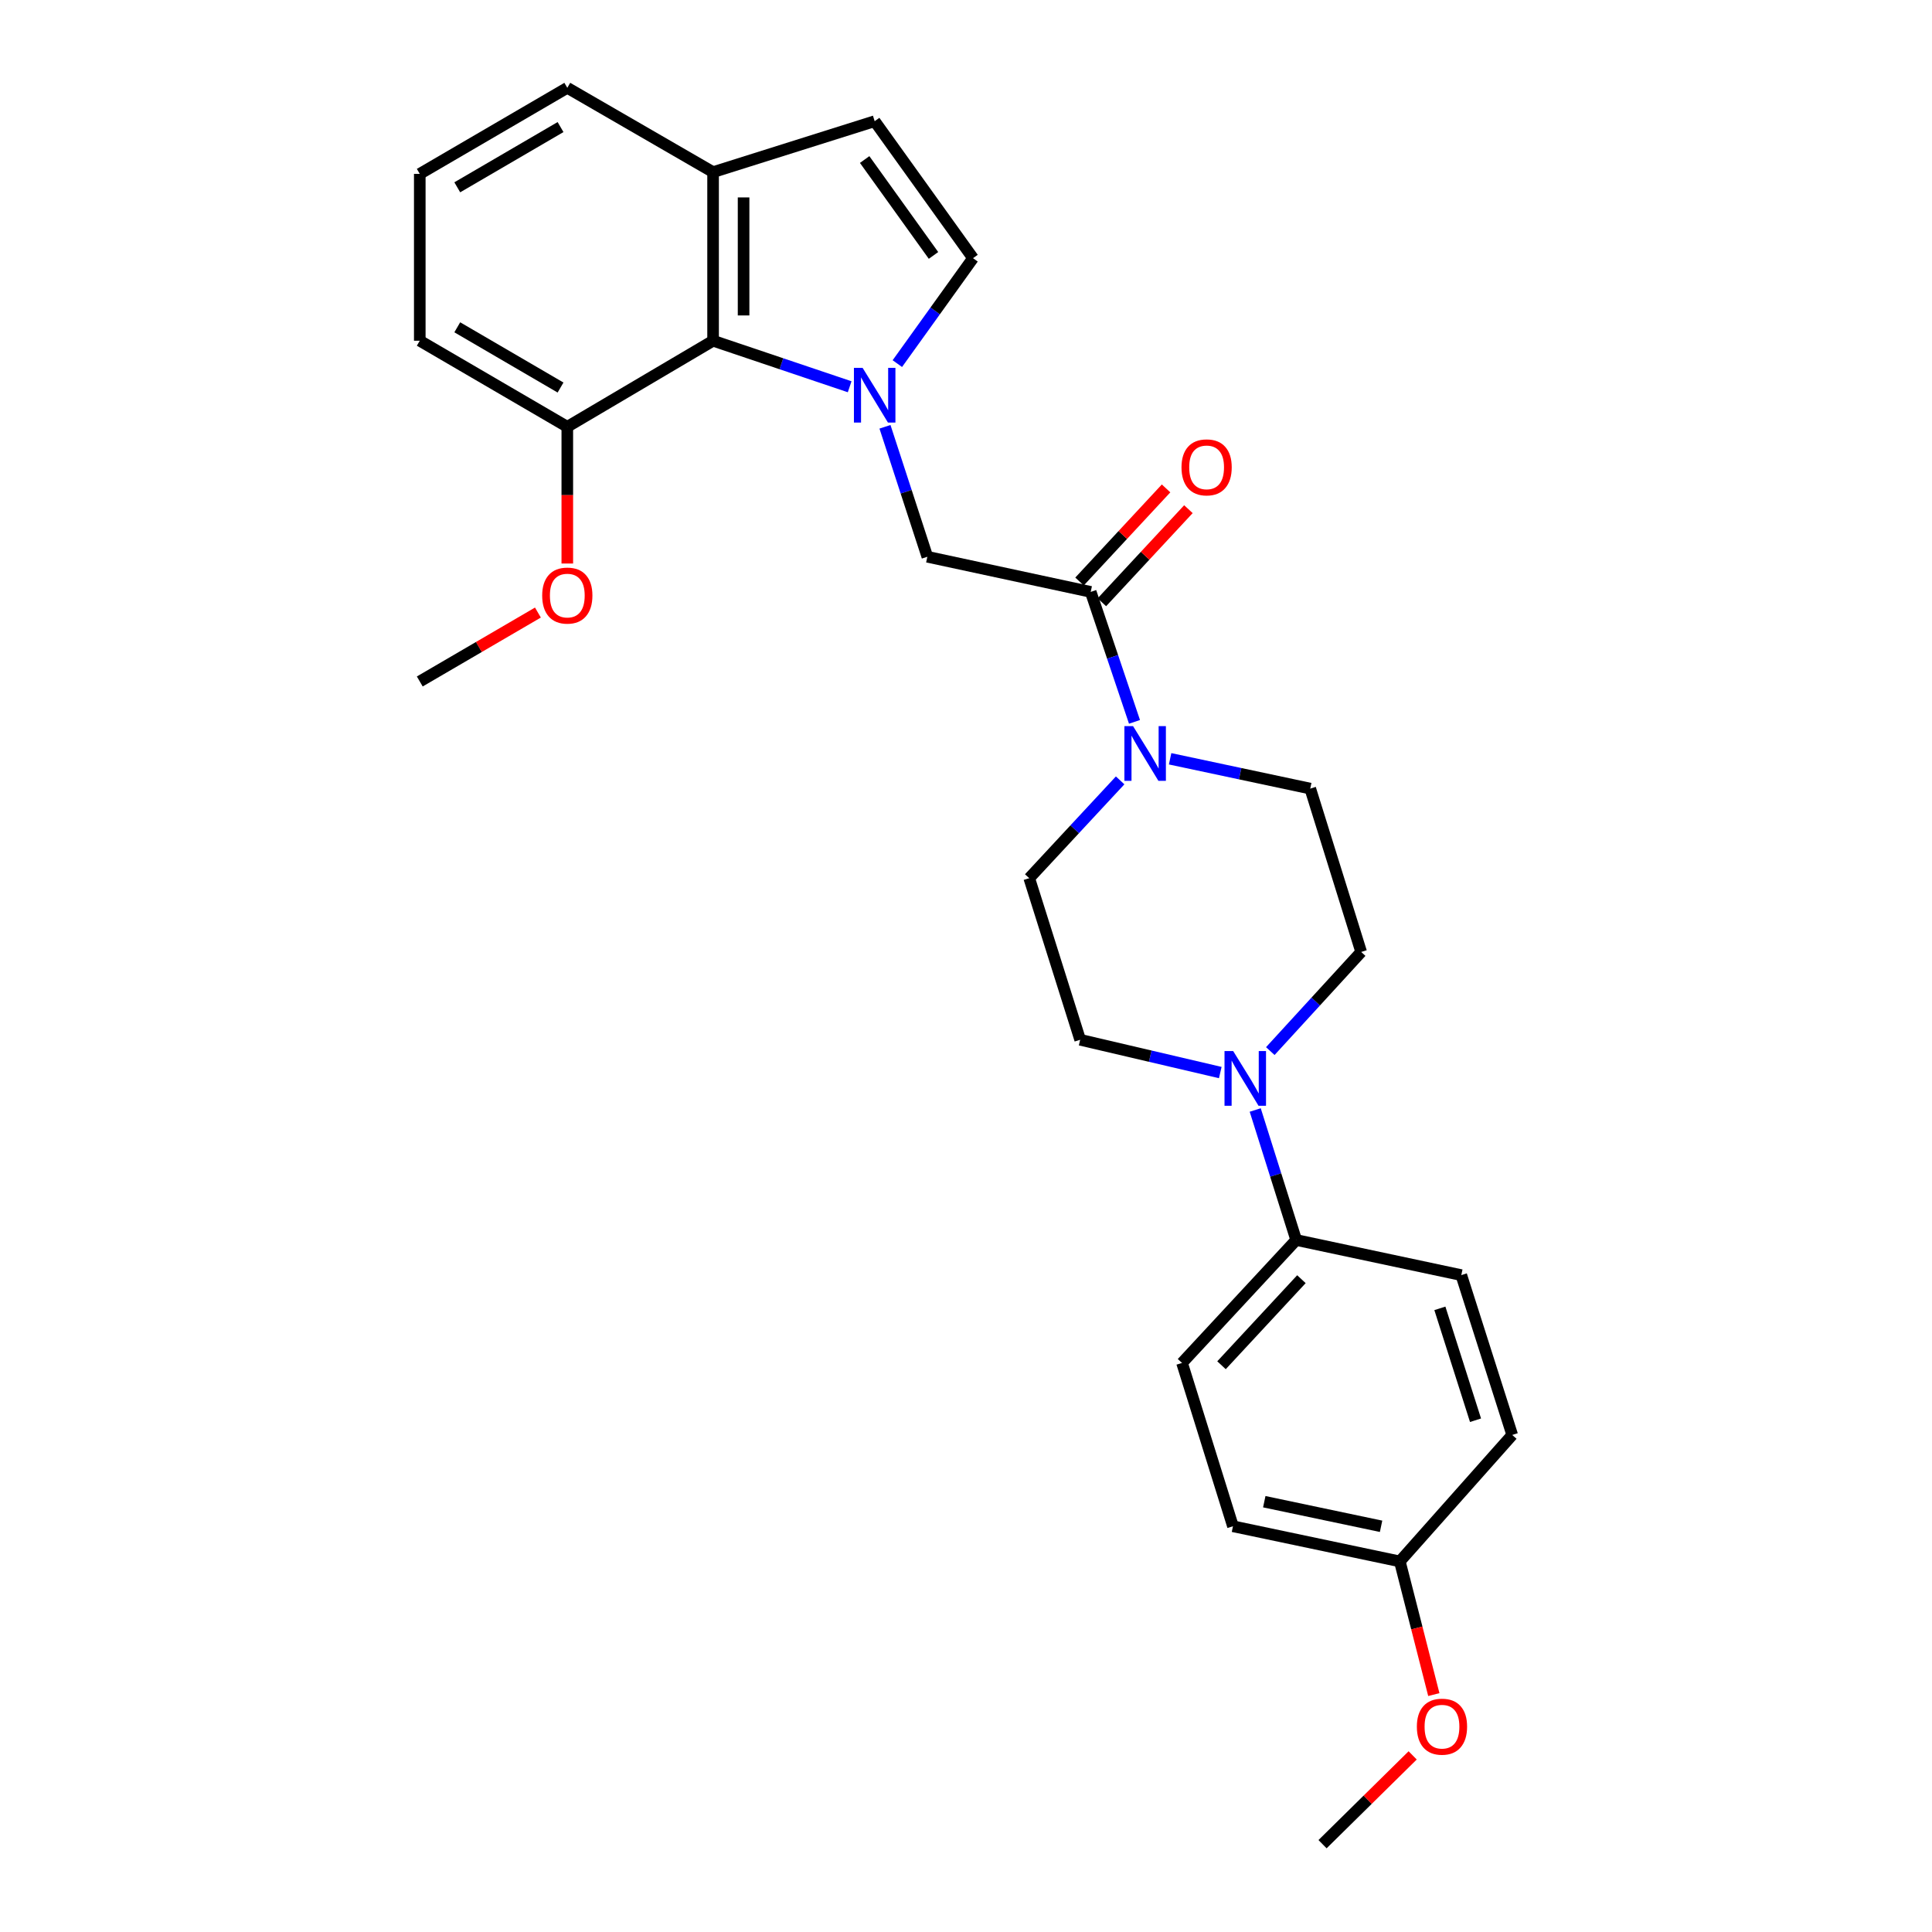 <?xml version='1.0' encoding='iso-8859-1'?>
<svg version='1.1' baseProfile='full'
              xmlns='http://www.w3.org/2000/svg'
                      xmlns:rdkit='http://www.rdkit.org/xml'
                      xmlns:xlink='http://www.w3.org/1999/xlink'
                  xml:space='preserve'
width='1000px' height='1000px' viewBox='0 0 1000 1000'>
<!-- END OF HEADER -->
<rect style='opacity:1.0;fill:#FFFFFF;stroke:none' width='1000' height='1000' x='0' y='0'> </rect>
<path class='bond-0' d='M 464.462,188.207 L 484.051,160.922' style='fill:none;fill-rule:evenodd;stroke:#0000FF;stroke-width:6px;stroke-linecap:butt;stroke-linejoin:miter;stroke-opacity:1' />
<path class='bond-0' d='M 484.051,160.922 L 503.64,133.636' style='fill:none;fill-rule:evenodd;stroke:#000000;stroke-width:6px;stroke-linecap:butt;stroke-linejoin:miter;stroke-opacity:1' />
<path class='bond-1' d='M 439.784,200.187 L 404.437,188.275' style='fill:none;fill-rule:evenodd;stroke:#0000FF;stroke-width:6px;stroke-linecap:butt;stroke-linejoin:miter;stroke-opacity:1' />
<path class='bond-1' d='M 404.437,188.275 L 369.091,176.363' style='fill:none;fill-rule:evenodd;stroke:#000000;stroke-width:6px;stroke-linecap:butt;stroke-linejoin:miter;stroke-opacity:1' />
<path class='bond-2' d='M 458.064,220.909 L 469.03,254.544' style='fill:none;fill-rule:evenodd;stroke:#0000FF;stroke-width:6px;stroke-linecap:butt;stroke-linejoin:miter;stroke-opacity:1' />
<path class='bond-2' d='M 469.03,254.544 L 479.996,288.18' style='fill:none;fill-rule:evenodd;stroke:#000000;stroke-width:6px;stroke-linecap:butt;stroke-linejoin:miter;stroke-opacity:1' />
<path class='bond-3' d='M 564.547,306.36 L 479.996,288.18' style='fill:none;fill-rule:evenodd;stroke:#000000;stroke-width:6px;stroke-linecap:butt;stroke-linejoin:miter;stroke-opacity:1' />
<path class='bond-4' d='M 564.547,306.36 L 575.879,339.996' style='fill:none;fill-rule:evenodd;stroke:#000000;stroke-width:6px;stroke-linecap:butt;stroke-linejoin:miter;stroke-opacity:1' />
<path class='bond-4' d='M 575.879,339.996 L 587.211,373.632' style='fill:none;fill-rule:evenodd;stroke:#0000FF;stroke-width:6px;stroke-linecap:butt;stroke-linejoin:miter;stroke-opacity:1' />
<path class='bond-5' d='M 570.328,311.734 L 592.724,287.642' style='fill:none;fill-rule:evenodd;stroke:#000000;stroke-width:6px;stroke-linecap:butt;stroke-linejoin:miter;stroke-opacity:1' />
<path class='bond-5' d='M 592.724,287.642 L 615.12,263.55' style='fill:none;fill-rule:evenodd;stroke:#FF0000;stroke-width:6px;stroke-linecap:butt;stroke-linejoin:miter;stroke-opacity:1' />
<path class='bond-5' d='M 558.766,300.986 L 581.162,276.894' style='fill:none;fill-rule:evenodd;stroke:#000000;stroke-width:6px;stroke-linecap:butt;stroke-linejoin:miter;stroke-opacity:1' />
<path class='bond-5' d='M 581.162,276.894 L 603.558,252.802' style='fill:none;fill-rule:evenodd;stroke:#FF0000;stroke-width:6px;stroke-linecap:butt;stroke-linejoin:miter;stroke-opacity:1' />
<path class='bond-6' d='M 605.649,392.748 L 641.914,400.464' style='fill:none;fill-rule:evenodd;stroke:#0000FF;stroke-width:6px;stroke-linecap:butt;stroke-linejoin:miter;stroke-opacity:1' />
<path class='bond-6' d='M 641.914,400.464 L 678.179,408.179' style='fill:none;fill-rule:evenodd;stroke:#000000;stroke-width:6px;stroke-linecap:butt;stroke-linejoin:miter;stroke-opacity:1' />
<path class='bond-7' d='M 579.781,403.924 L 556.255,429.235' style='fill:none;fill-rule:evenodd;stroke:#0000FF;stroke-width:6px;stroke-linecap:butt;stroke-linejoin:miter;stroke-opacity:1' />
<path class='bond-7' d='M 556.255,429.235 L 532.729,454.545' style='fill:none;fill-rule:evenodd;stroke:#000000;stroke-width:6px;stroke-linecap:butt;stroke-linejoin:miter;stroke-opacity:1' />
<path class='bond-8' d='M 503.64,133.636 L 452.73,62.731' style='fill:none;fill-rule:evenodd;stroke:#000000;stroke-width:6px;stroke-linecap:butt;stroke-linejoin:miter;stroke-opacity:1' />
<path class='bond-8' d='M 483.18,132.207 L 447.544,82.574' style='fill:none;fill-rule:evenodd;stroke:#000000;stroke-width:6px;stroke-linecap:butt;stroke-linejoin:miter;stroke-opacity:1' />
<path class='bond-9' d='M 369.091,176.363 L 369.091,89.094' style='fill:none;fill-rule:evenodd;stroke:#000000;stroke-width:6px;stroke-linecap:butt;stroke-linejoin:miter;stroke-opacity:1' />
<path class='bond-9' d='M 384.877,163.273 L 384.877,102.184' style='fill:none;fill-rule:evenodd;stroke:#000000;stroke-width:6px;stroke-linecap:butt;stroke-linejoin:miter;stroke-opacity:1' />
<path class='bond-10' d='M 369.091,176.363 L 293.635,220.906' style='fill:none;fill-rule:evenodd;stroke:#000000;stroke-width:6px;stroke-linecap:butt;stroke-linejoin:miter;stroke-opacity:1' />
<path class='bond-11' d='M 631.612,555.153 L 595.352,546.669' style='fill:none;fill-rule:evenodd;stroke:#0000FF;stroke-width:6px;stroke-linecap:butt;stroke-linejoin:miter;stroke-opacity:1' />
<path class='bond-11' d='M 595.352,546.669 L 559.092,538.184' style='fill:none;fill-rule:evenodd;stroke:#000000;stroke-width:6px;stroke-linecap:butt;stroke-linejoin:miter;stroke-opacity:1' />
<path class='bond-12' d='M 649.7,574.532 L 660.304,608.175' style='fill:none;fill-rule:evenodd;stroke:#0000FF;stroke-width:6px;stroke-linecap:butt;stroke-linejoin:miter;stroke-opacity:1' />
<path class='bond-12' d='M 660.304,608.175 L 670.908,641.819' style='fill:none;fill-rule:evenodd;stroke:#000000;stroke-width:6px;stroke-linecap:butt;stroke-linejoin:miter;stroke-opacity:1' />
<path class='bond-13' d='M 657.506,544.042 L 681.023,518.386' style='fill:none;fill-rule:evenodd;stroke:#0000FF;stroke-width:6px;stroke-linecap:butt;stroke-linejoin:miter;stroke-opacity:1' />
<path class='bond-13' d='M 681.023,518.386 L 704.541,492.73' style='fill:none;fill-rule:evenodd;stroke:#000000;stroke-width:6px;stroke-linecap:butt;stroke-linejoin:miter;stroke-opacity:1' />
<path class='bond-14' d='M 452.73,62.731 L 369.091,89.094' style='fill:none;fill-rule:evenodd;stroke:#000000;stroke-width:6px;stroke-linecap:butt;stroke-linejoin:miter;stroke-opacity:1' />
<path class='bond-15' d='M 670.908,641.819 L 611.817,705.453' style='fill:none;fill-rule:evenodd;stroke:#000000;stroke-width:6px;stroke-linecap:butt;stroke-linejoin:miter;stroke-opacity:1' />
<path class='bond-15' d='M 673.612,662.105 L 632.248,706.65' style='fill:none;fill-rule:evenodd;stroke:#000000;stroke-width:6px;stroke-linecap:butt;stroke-linejoin:miter;stroke-opacity:1' />
<path class='bond-16' d='M 670.908,641.819 L 756.363,659.999' style='fill:none;fill-rule:evenodd;stroke:#000000;stroke-width:6px;stroke-linecap:butt;stroke-linejoin:miter;stroke-opacity:1' />
<path class='bond-17' d='M 369.091,89.094 L 293.635,45.455' style='fill:none;fill-rule:evenodd;stroke:#000000;stroke-width:6px;stroke-linecap:butt;stroke-linejoin:miter;stroke-opacity:1' />
<path class='bond-18' d='M 678.179,408.179 L 704.541,492.73' style='fill:none;fill-rule:evenodd;stroke:#000000;stroke-width:6px;stroke-linecap:butt;stroke-linejoin:miter;stroke-opacity:1' />
<path class='bond-19' d='M 532.729,454.545 L 559.092,538.184' style='fill:none;fill-rule:evenodd;stroke:#000000;stroke-width:6px;stroke-linecap:butt;stroke-linejoin:miter;stroke-opacity:1' />
<path class='bond-20' d='M 293.635,220.906 L 293.635,256.294' style='fill:none;fill-rule:evenodd;stroke:#000000;stroke-width:6px;stroke-linecap:butt;stroke-linejoin:miter;stroke-opacity:1' />
<path class='bond-20' d='M 293.635,256.294 L 293.635,291.682' style='fill:none;fill-rule:evenodd;stroke:#FF0000;stroke-width:6px;stroke-linecap:butt;stroke-linejoin:miter;stroke-opacity:1' />
<path class='bond-21' d='M 293.635,220.906 L 217.275,176.363' style='fill:none;fill-rule:evenodd;stroke:#000000;stroke-width:6px;stroke-linecap:butt;stroke-linejoin:miter;stroke-opacity:1' />
<path class='bond-21' d='M 290.135,200.589 L 236.683,169.409' style='fill:none;fill-rule:evenodd;stroke:#000000;stroke-width:6px;stroke-linecap:butt;stroke-linejoin:miter;stroke-opacity:1' />
<path class='bond-22' d='M 611.817,705.453 L 638.179,789.995' style='fill:none;fill-rule:evenodd;stroke:#000000;stroke-width:6px;stroke-linecap:butt;stroke-linejoin:miter;stroke-opacity:1' />
<path class='bond-23' d='M 756.363,659.999 L 782.725,742.725' style='fill:none;fill-rule:evenodd;stroke:#000000;stroke-width:6px;stroke-linecap:butt;stroke-linejoin:miter;stroke-opacity:1' />
<path class='bond-23' d='M 745.276,677.201 L 763.73,735.109' style='fill:none;fill-rule:evenodd;stroke:#000000;stroke-width:6px;stroke-linecap:butt;stroke-linejoin:miter;stroke-opacity:1' />
<path class='bond-24' d='M 724.545,808.184 L 782.725,742.725' style='fill:none;fill-rule:evenodd;stroke:#000000;stroke-width:6px;stroke-linecap:butt;stroke-linejoin:miter;stroke-opacity:1' />
<path class='bond-25' d='M 724.545,808.184 L 733.345,842.649' style='fill:none;fill-rule:evenodd;stroke:#000000;stroke-width:6px;stroke-linecap:butt;stroke-linejoin:miter;stroke-opacity:1' />
<path class='bond-25' d='M 733.345,842.649 L 742.145,877.113' style='fill:none;fill-rule:evenodd;stroke:#FF0000;stroke-width:6px;stroke-linecap:butt;stroke-linejoin:miter;stroke-opacity:1' />
<path class='bond-26' d='M 724.545,808.184 L 638.179,789.995' style='fill:none;fill-rule:evenodd;stroke:#000000;stroke-width:6px;stroke-linecap:butt;stroke-linejoin:miter;stroke-opacity:1' />
<path class='bond-26' d='M 714.844,790.009 L 654.387,777.277' style='fill:none;fill-rule:evenodd;stroke:#000000;stroke-width:6px;stroke-linecap:butt;stroke-linejoin:miter;stroke-opacity:1' />
<path class='bond-27' d='M 278.425,317.056 L 247.85,334.892' style='fill:none;fill-rule:evenodd;stroke:#FF0000;stroke-width:6px;stroke-linecap:butt;stroke-linejoin:miter;stroke-opacity:1' />
<path class='bond-27' d='M 247.85,334.892 L 217.275,352.727' style='fill:none;fill-rule:evenodd;stroke:#000000;stroke-width:6px;stroke-linecap:butt;stroke-linejoin:miter;stroke-opacity:1' />
<path class='bond-28' d='M 731.195,908.584 L 707.87,931.565' style='fill:none;fill-rule:evenodd;stroke:#FF0000;stroke-width:6px;stroke-linecap:butt;stroke-linejoin:miter;stroke-opacity:1' />
<path class='bond-28' d='M 707.87,931.565 L 684.546,954.545' style='fill:none;fill-rule:evenodd;stroke:#000000;stroke-width:6px;stroke-linecap:butt;stroke-linejoin:miter;stroke-opacity:1' />
<path class='bond-29' d='M 217.275,89.997 L 217.275,176.363' style='fill:none;fill-rule:evenodd;stroke:#000000;stroke-width:6px;stroke-linecap:butt;stroke-linejoin:miter;stroke-opacity:1' />
<path class='bond-30' d='M 217.275,89.997 L 293.635,45.455' style='fill:none;fill-rule:evenodd;stroke:#000000;stroke-width:6px;stroke-linecap:butt;stroke-linejoin:miter;stroke-opacity:1' />
<path class='bond-30' d='M 236.683,96.951 L 290.135,65.772' style='fill:none;fill-rule:evenodd;stroke:#000000;stroke-width:6px;stroke-linecap:butt;stroke-linejoin:miter;stroke-opacity:1' />
<path  class='atom-0' d='M 446.47 190.39
L 455.75 205.39
Q 456.67 206.87, 458.15 209.55
Q 459.63 212.23, 459.71 212.39
L 459.71 190.39
L 463.47 190.39
L 463.47 218.71
L 459.59 218.71
L 449.63 202.31
Q 448.47 200.39, 447.23 198.19
Q 446.03 195.99, 445.67 195.31
L 445.67 218.71
L 441.99 218.71
L 441.99 190.39
L 446.47 190.39
' fill='#0000FF'/>
<path  class='atom-2' d='M 586.464 375.839
L 595.744 390.839
Q 596.664 392.319, 598.144 394.999
Q 599.624 397.679, 599.704 397.839
L 599.704 375.839
L 603.464 375.839
L 603.464 404.159
L 599.584 404.159
L 589.624 387.759
Q 588.464 385.839, 587.224 383.639
Q 586.024 381.439, 585.664 380.759
L 585.664 404.159
L 581.984 404.159
L 581.984 375.839
L 586.464 375.839
' fill='#0000FF'/>
<path  class='atom-5' d='M 638.286 544.02
L 647.566 559.02
Q 648.486 560.5, 649.966 563.18
Q 651.446 565.86, 651.526 566.02
L 651.526 544.02
L 655.286 544.02
L 655.286 572.34
L 651.406 572.34
L 641.446 555.94
Q 640.286 554.02, 639.046 551.82
Q 637.846 549.62, 637.486 548.94
L 637.486 572.34
L 633.806 572.34
L 633.806 544.02
L 638.286 544.02
' fill='#0000FF'/>
<path  class='atom-14' d='M 611.542 241.902
Q 611.542 235.102, 614.902 231.302
Q 618.262 227.502, 624.542 227.502
Q 630.822 227.502, 634.182 231.302
Q 637.542 235.102, 637.542 241.902
Q 637.542 248.782, 634.142 252.702
Q 630.742 256.582, 624.542 256.582
Q 618.302 256.582, 614.902 252.702
Q 611.542 248.822, 611.542 241.902
M 624.542 253.382
Q 628.862 253.382, 631.182 250.502
Q 633.542 247.582, 633.542 241.902
Q 633.542 236.342, 631.182 233.542
Q 628.862 230.702, 624.542 230.702
Q 620.222 230.702, 617.862 233.502
Q 615.542 236.302, 615.542 241.902
Q 615.542 247.622, 617.862 250.502
Q 620.222 253.382, 624.542 253.382
' fill='#FF0000'/>
<path  class='atom-21' d='M 280.635 308.264
Q 280.635 301.464, 283.995 297.664
Q 287.355 293.864, 293.635 293.864
Q 299.915 293.864, 303.275 297.664
Q 306.635 301.464, 306.635 308.264
Q 306.635 315.144, 303.235 319.064
Q 299.835 322.944, 293.635 322.944
Q 287.395 322.944, 283.995 319.064
Q 280.635 315.184, 280.635 308.264
M 293.635 319.744
Q 297.955 319.744, 300.275 316.864
Q 302.635 313.944, 302.635 308.264
Q 302.635 302.704, 300.275 299.904
Q 297.955 297.064, 293.635 297.064
Q 289.315 297.064, 286.955 299.864
Q 284.635 302.664, 284.635 308.264
Q 284.635 313.984, 286.955 316.864
Q 289.315 319.744, 293.635 319.744
' fill='#FF0000'/>
<path  class='atom-22' d='M 733.365 893.718
Q 733.365 886.918, 736.725 883.118
Q 740.085 879.318, 746.365 879.318
Q 752.645 879.318, 756.005 883.118
Q 759.365 886.918, 759.365 893.718
Q 759.365 900.598, 755.965 904.518
Q 752.565 908.398, 746.365 908.398
Q 740.125 908.398, 736.725 904.518
Q 733.365 900.638, 733.365 893.718
M 746.365 905.198
Q 750.685 905.198, 753.005 902.318
Q 755.365 899.398, 755.365 893.718
Q 755.365 888.158, 753.005 885.358
Q 750.685 882.518, 746.365 882.518
Q 742.045 882.518, 739.685 885.318
Q 737.365 888.118, 737.365 893.718
Q 737.365 899.438, 739.685 902.318
Q 742.045 905.198, 746.365 905.198
' fill='#FF0000'/>
</svg>
